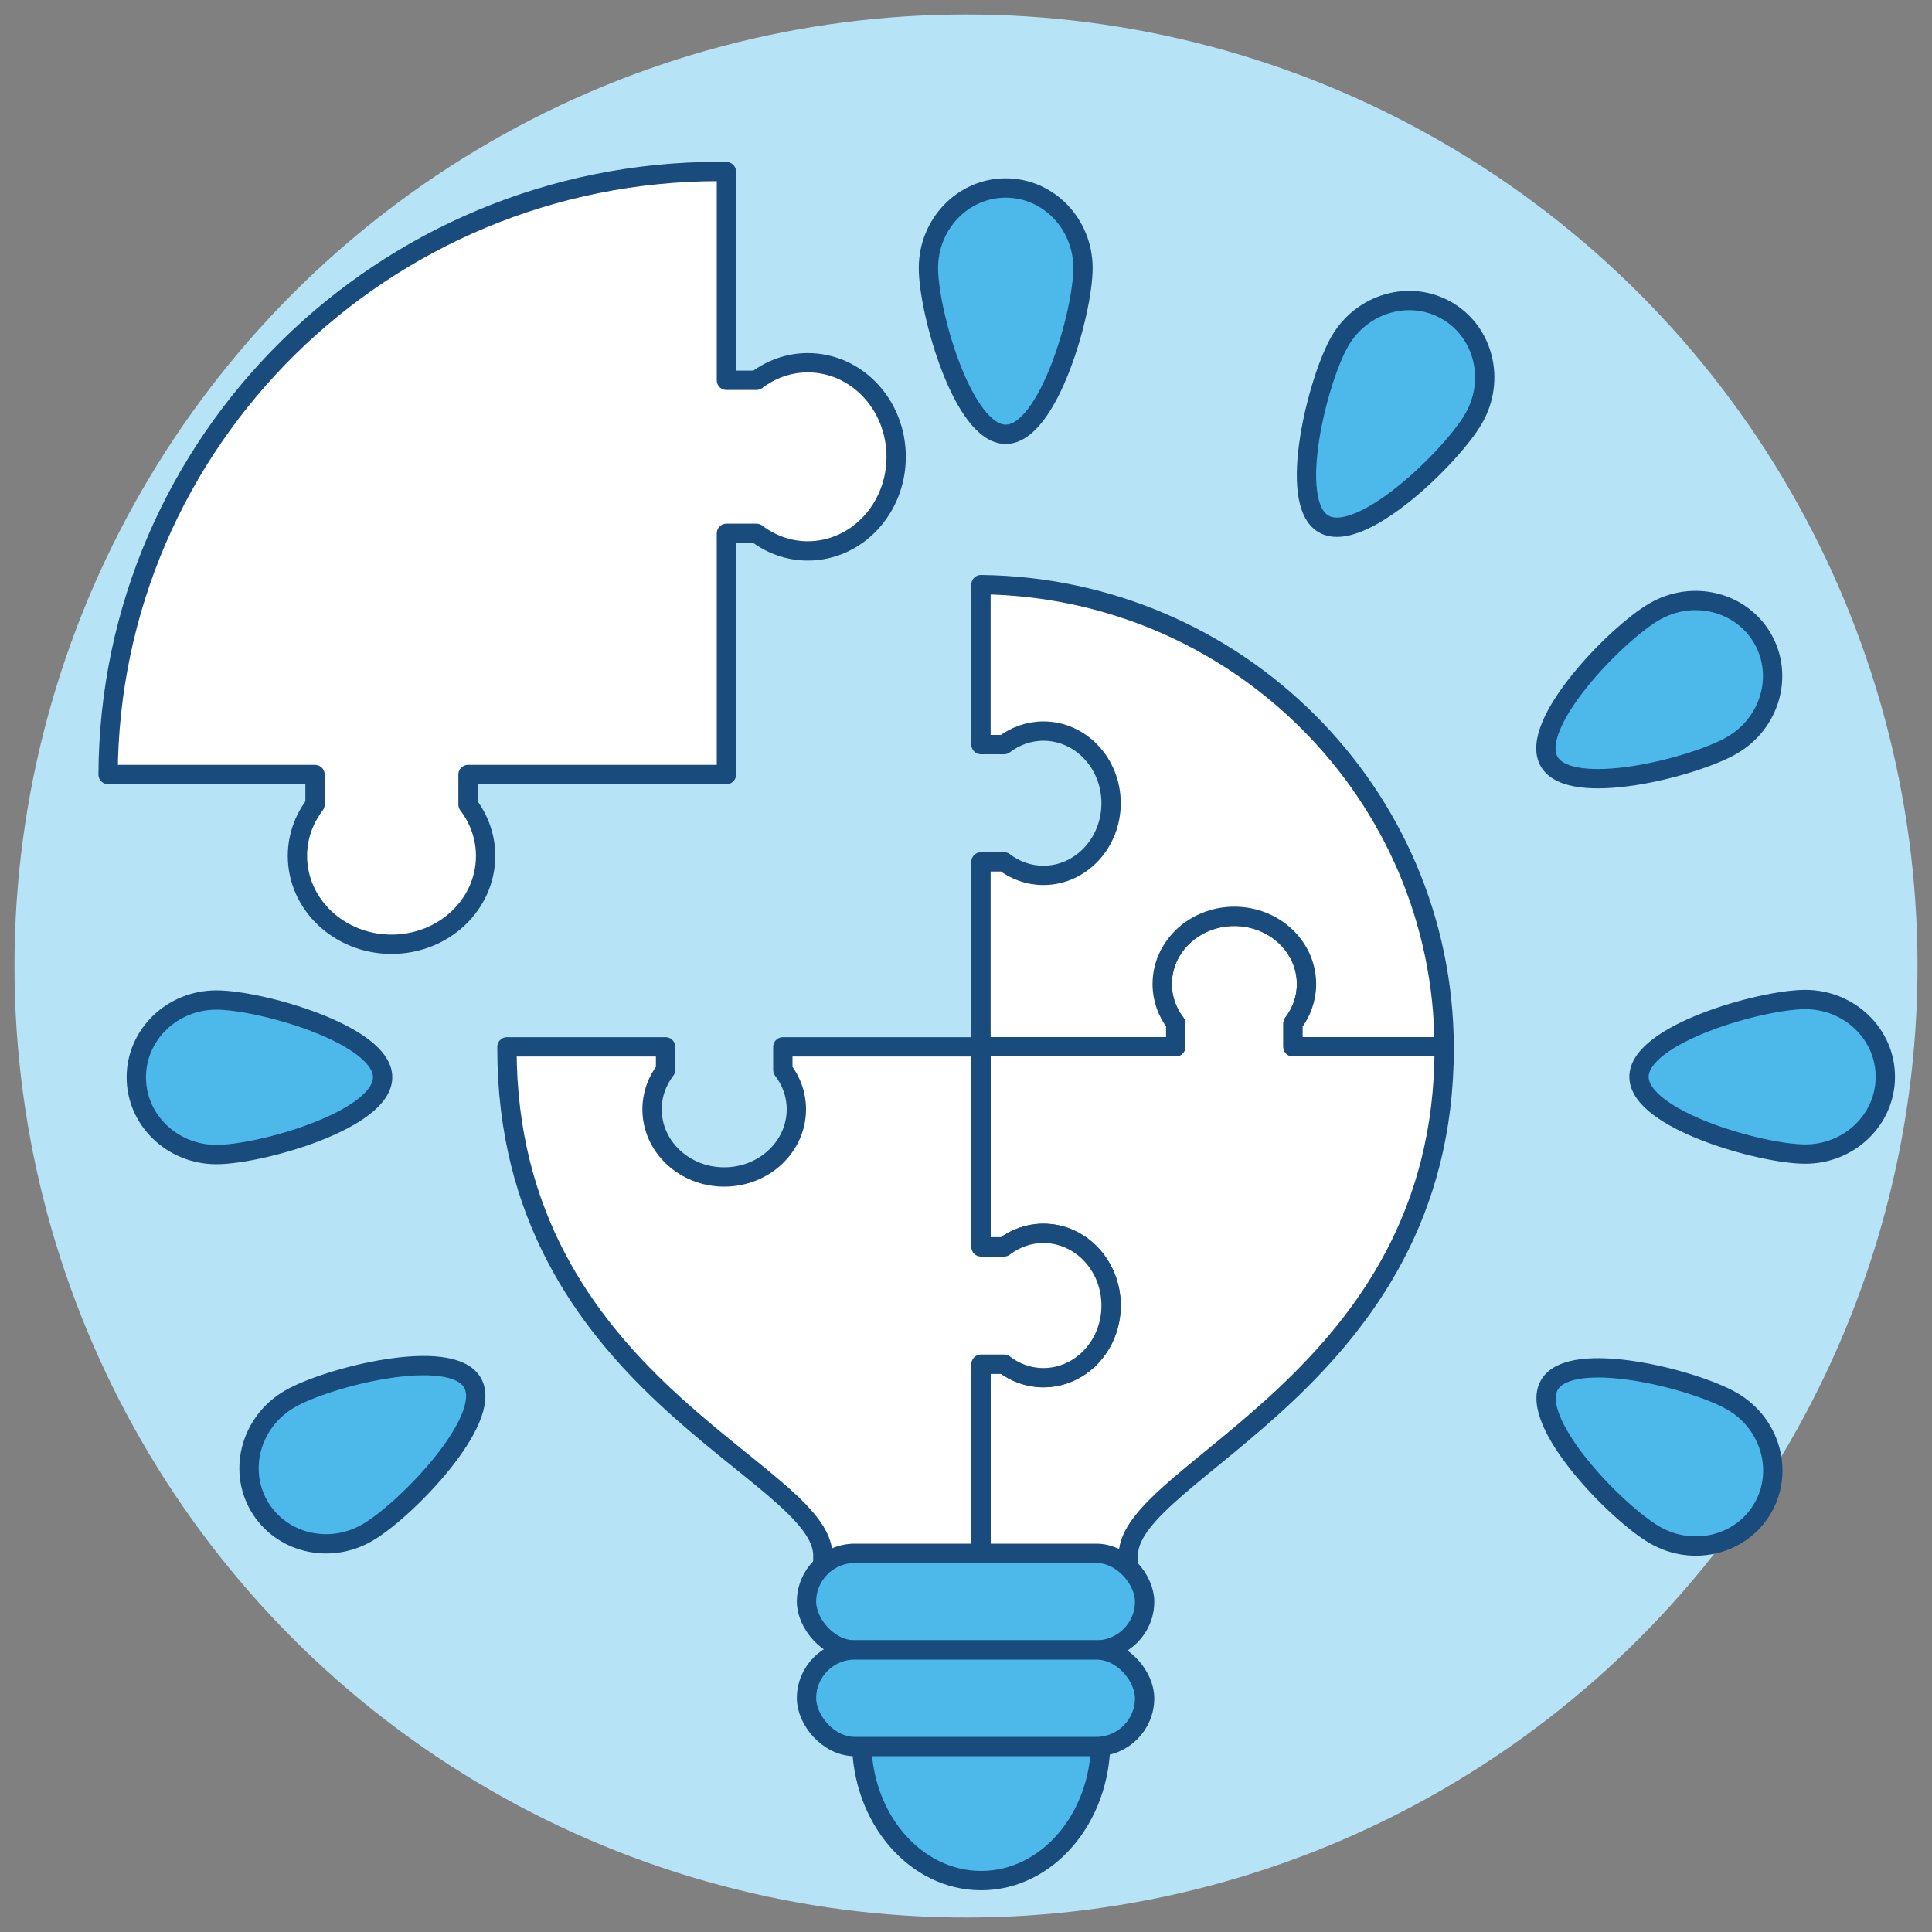 <?xml version="1.0" encoding="UTF-8"?>
<svg xmlns="http://www.w3.org/2000/svg" viewBox="0 0 200 200">
  <rect x="0" y="0" width="200" height="200" fill="#808080" stroke="none"/>
  <defs>
    <style>
      .cls-1 {
        fill: #4cb9ea;
      }

      .cls-1, .cls-2 {
        stroke: #194b7d;
        stroke-linecap: round;
        stroke-linejoin: round;
        stroke-width: 2px;
      }

      .cls-3 {
        fill: #b7e3f7;
      }

      .cls-2 {
        fill: #fff;
      }
    </style>
  </defs>
  <g id="Kreis">
    <circle class="cls-3" cx="100" cy="100" r="98.5"/>
  </g>
  <g id="Content">
    <path class="cls-2" d="m133.85,105.94c.88-1.15,1.4-2.55,1.4-4.07,0-3.87-3.34-7.01-7.47-7.01s-7.47,3.14-7.47,7.01c0,1.52.52,2.92,1.4,4.07v2.42h-20.16v20.71h2.39c1.15-.88,2.55-1.4,4.07-1.4,3.87,0,7.01,3.34,7.01,7.47s-3.14,7.47-7.01,7.47c-1.52,0-2.92-.52-4.07-1.4h-2.39v26.82h15.25v-7.04c0-8.77,32.7-18.2,32.7-52.43,0-.07,0-.13,0-.2h-15.65v-2.42Z"/>
    <path class="cls-2" d="m101.55,60.52v16.56h2.39c1.15-.88,2.55-1.4,4.07-1.4,3.87,0,7.01,3.34,7.01,7.47s-3.14,7.47-7.01,7.47c-1.52,0-2.92-.52-4.07-1.4h-2.39v19.14h20.16v-2.42c-.88-1.15-1.4-2.55-1.4-4.07,0-3.87,3.34-7.01,7.47-7.01s7.47,3.14,7.47,7.01c0,1.52-.52,2.92-1.4,4.07v2.42h15.65c-.11-26.26-21.48-47.54-47.95-47.84Z"/>
    <path class="cls-2" d="m103.94,141.22c1.15.88,2.55,1.4,4.07,1.4,3.87,0,7.01-3.34,7.01-7.47s-3.14-7.47-7.01-7.47c-1.52,0-2.92.52-4.07,1.4h-2.39v-20.71h-20.51v2.39c.88,1.15,1.4,2.55,1.4,4.07,0,3.87-3.34,7.01-7.47,7.01s-7.47-3.14-7.47-7.01c0-1.52.52-2.92,1.4-4.07v-2.39h-16.42c0,.07,0,.13,0,.2,0,34.73,32.7,43.66,32.7,52.43v7.04h16.37v-26.82h2.39Z"/>
    <ellipse class="cls-1" cx="101.57" cy="180.24" rx="12.37" ry="14.44"/>
    <rect class="cls-1" x="83.49" y="160.8" width="35" height="10" rx="5" ry="5"/>
    <rect class="cls-1" x="83.49" y="170.8" width="35" height="10" rx="5" ry="5"/>
    <path class="cls-1" d="m152.55,43.33c-2.29,3.96-11.71,13.12-15.53,10.91-3.83-2.21-.61-14.94,1.68-18.91,2.29-3.96,7.25-5.39,11.07-3.18,3.83,2.21,5.07,7.21,2.78,11.18Z"/>
    <path class="cls-1" d="m179.28,77.16c-3.96,2.29-16.7,5.5-18.91,1.68s6.94-13.25,10.91-15.53c3.96-2.29,8.97-1.04,11.18,2.78,2.21,3.83.79,8.78-3.18,11.07Z"/>
    <path class="cls-1" d="m186.88,119.47c-4.58,0-17.21-3.58-17.21-8s12.64-8,17.21-8c4.58,0,8.29,3.58,8.29,8s-3.71,8-8.29,8Z"/>
    <path class="cls-1" d="m171.3,158.9c-3.96-2.29-13.12-11.71-10.91-15.53s14.94-.61,18.91,1.68,5.39,7.25,3.18,11.07-7.21,5.07-11.18,2.78Z"/>
    <path class="cls-1" d="m30,144.82c3.96-2.29,16.7-5.5,18.91-1.68s-6.94,13.25-10.91,15.53c-3.96,2.29-8.97,1.04-11.18-2.78s-.79-8.78,3.18-11.07Z"/>
    <path class="cls-1" d="m22.4,103.52c4.58,0,17.21,3.58,17.21,8s-12.64,8-17.21,8-8.29-3.58-8.29-8,3.71-8,8.29-8Z"/>
    <path class="cls-1" d="m112.11,27.75c0,4.58-3.58,17.21-8,17.21s-8-12.64-8-17.21,3.58-8.29,8-8.29,8,3.71,8,8.29Z"/>
    <path class="cls-2" d="m11.19,80.18h21.42v3.11c-1.14,1.5-1.82,3.33-1.82,5.31,0,5.05,4.36,9.15,9.74,9.15s9.74-4.09,9.74-9.15c0-1.98-.68-3.81-1.82-5.31v-3.11h26.75v-24.97h3.11c1.5,1.14,3.33,1.82,5.31,1.82,5.05,0,9.15-4.36,9.15-9.74s-4.09-9.74-9.15-9.74c-1.98,0-3.81.68-5.31,1.82h-3.11v-21.6c-.24,0-.48-.02-.73-.02-34.86,0-63.13,27.92-63.28,62.42Z"/>
  </g>
</svg>